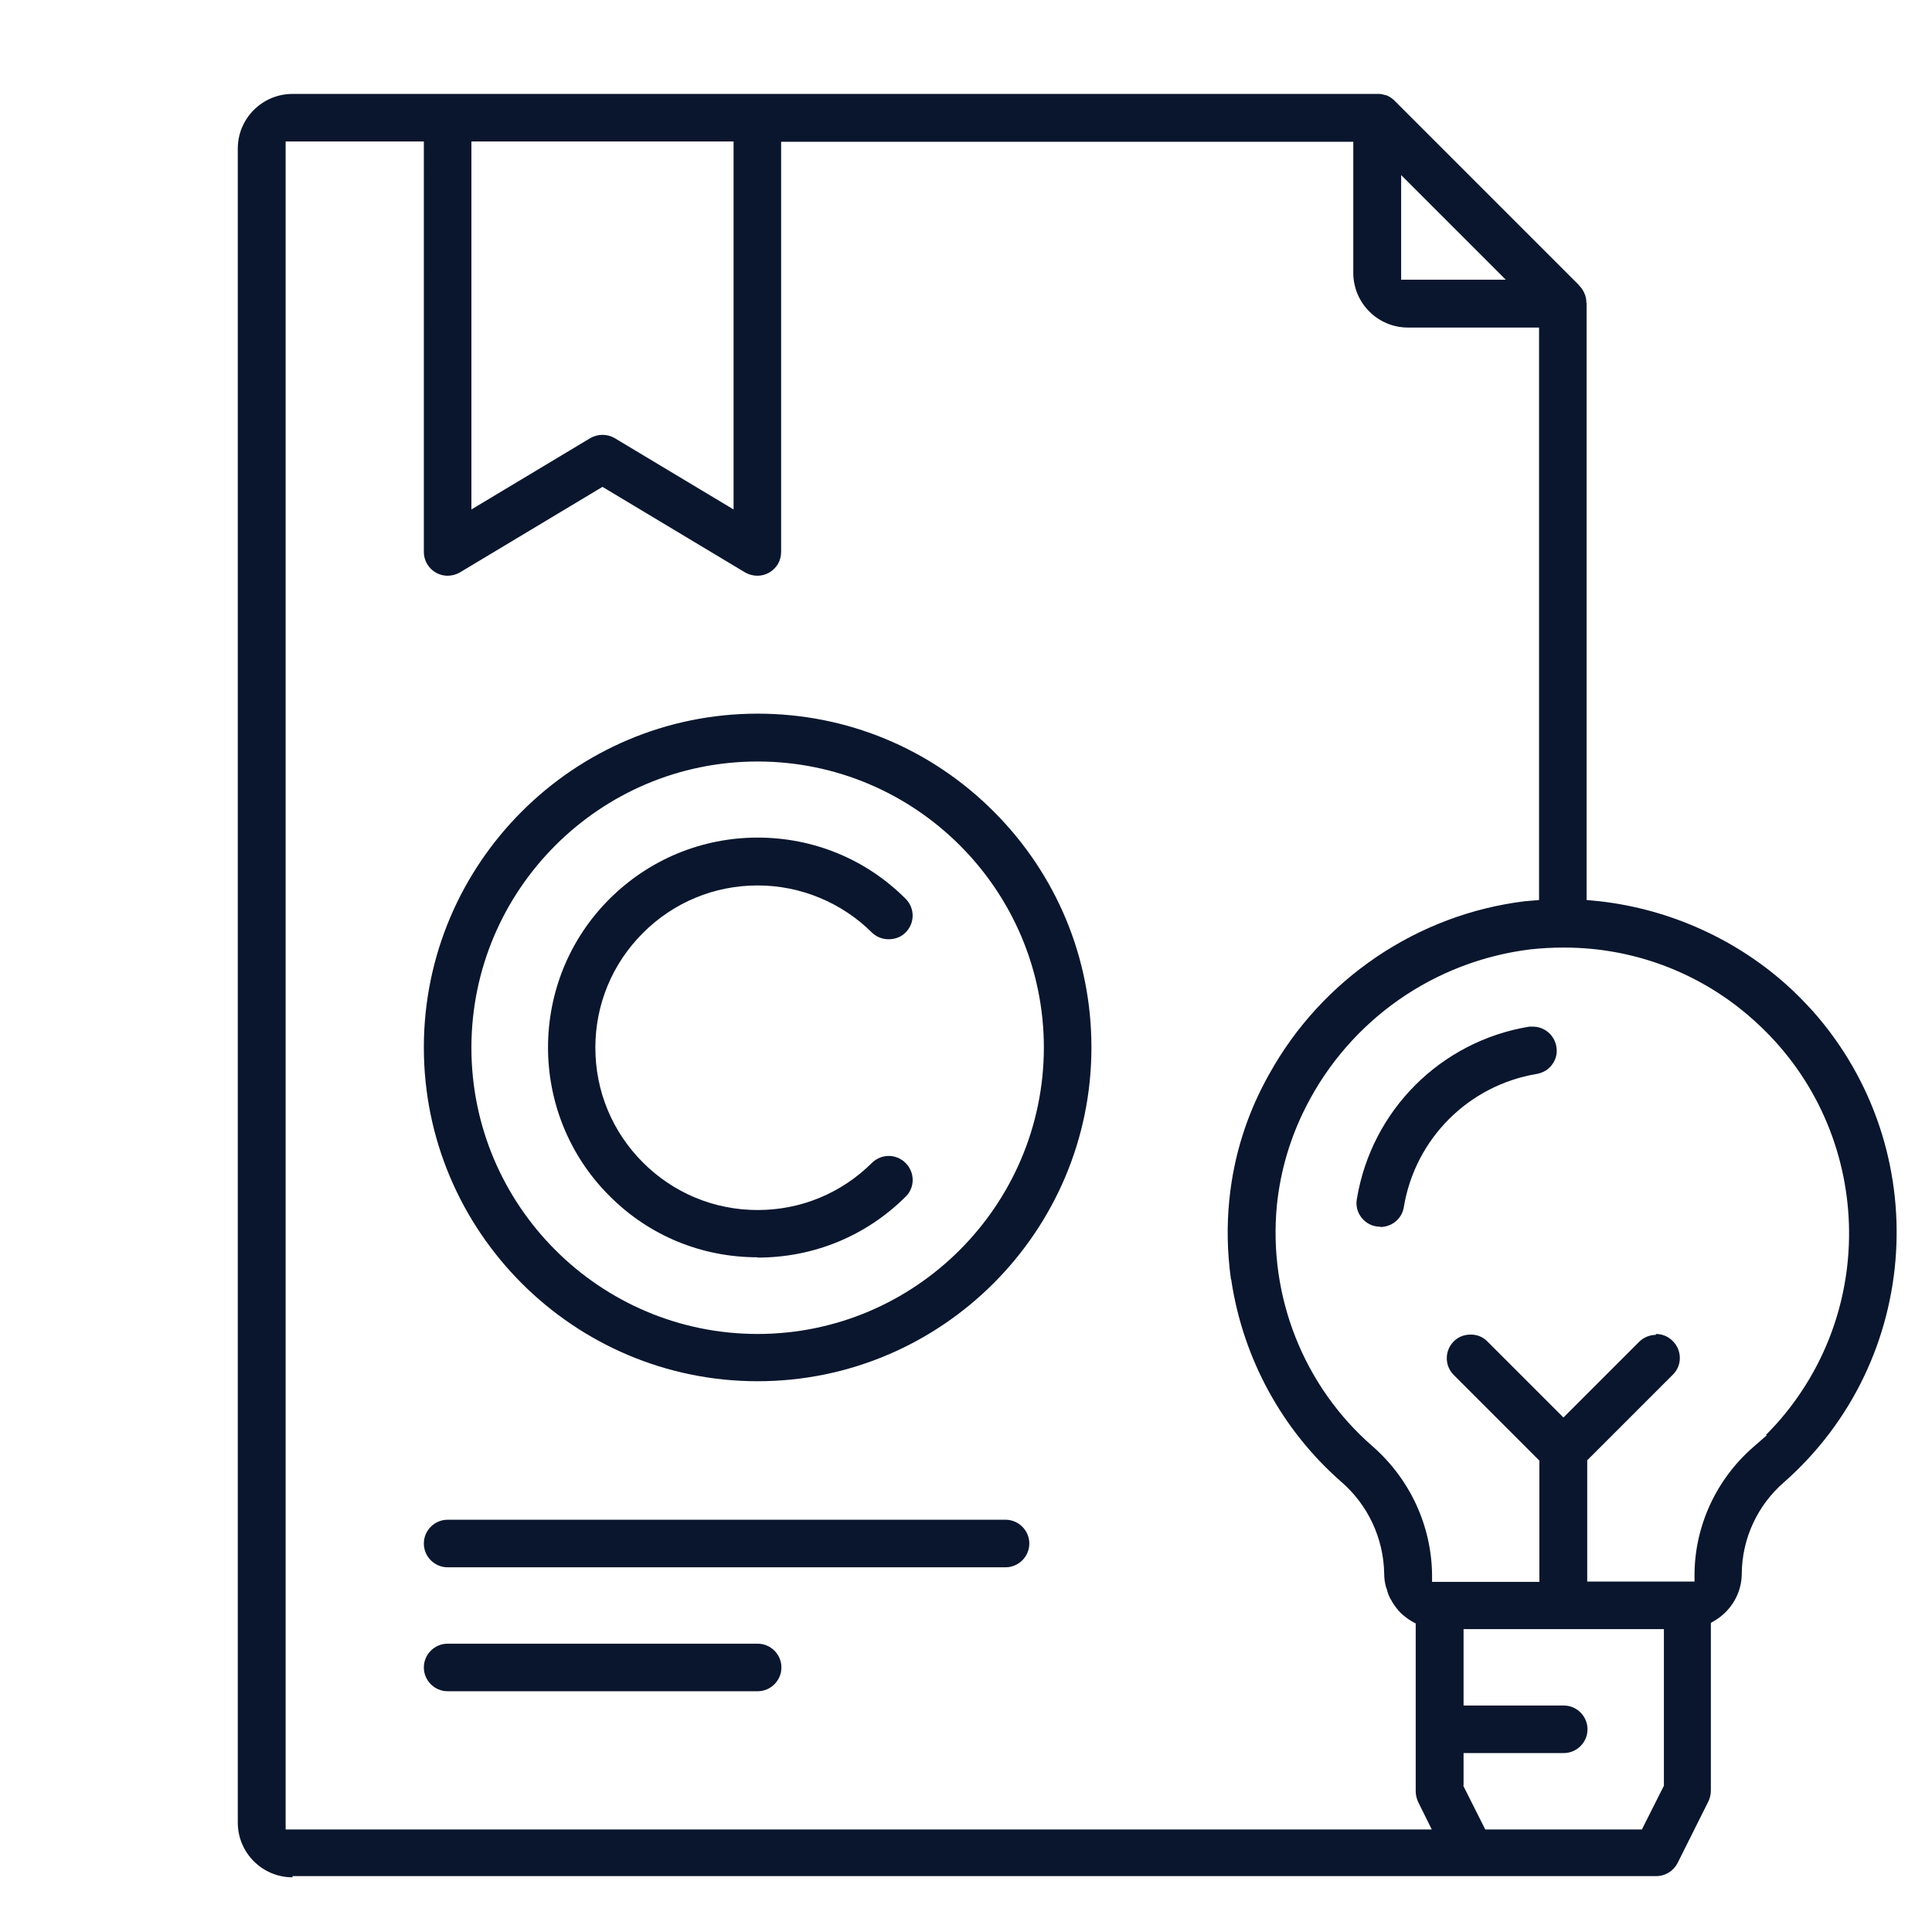 <?xml version="1.0" encoding="UTF-8"?>
<svg id="_图层_2" data-name="图层 2" xmlns="http://www.w3.org/2000/svg" xmlns:xlink="http://www.w3.org/1999/xlink" viewBox="0 0 65 65">
  <defs>
    <style>
      .cls-1 {
        fill: none;
      }

      .cls-2 {
        fill: #0a162d;
      }

      .cls-3 {
        clip-path: url(#clippath);
      }
    </style>
    <clipPath id="clippath">
      <rect class="cls-1" width="65" height="65"/>
    </clipPath>
  </defs>
  <g id="_图层_3" data-name="图层 3">
    <g class="cls-3">
      <g>
        <path class="cls-2" d="M25.49,46.47c-6.19,0-11.23-5.04-11.23-11.23s5.04-11.23,11.23-11.23c3,0,5.82,1.17,7.94,3.29,2.12,2.12,3.29,4.94,3.29,7.94,0,6.19-5.04,11.23-11.23,11.23ZM25.49,25.62c-5.31,0-9.63,4.32-9.63,9.63s4.32,9.63,9.63,9.63c5.3,0,9.62-4.32,9.63-9.63,0-5.31-4.32-9.63-9.63-9.63Z"/>
        <path class="cls-2" d="M25.49,42.3c-1.89,0-3.66-.73-4.99-2.07-2.75-2.75-2.75-7.23,0-9.98,1.33-1.33,3.11-2.07,4.99-2.07s3.66.73,4.99,2.07c.3.31.3.8,0,1.11-.15.16-.36.24-.58.24s-.41-.08-.56-.22c-1.01-1.01-2.41-1.59-3.84-1.59h-.01c-1.46,0-2.83.57-3.86,1.6-1.03,1.03-1.6,2.4-1.6,3.86,0,1.46.57,2.83,1.6,3.86,1.03,1.03,2.4,1.6,3.86,1.6s2.83-.57,3.86-1.6c.15-.14.35-.22.55-.22s.41.08.56.23c.32.31.33.82.02,1.13-1.33,1.33-3.1,2.06-4.99,2.06Z"/>
        <path class="cls-2" d="M15.06,56.9c-.44,0-.8-.36-.8-.8s.36-.8.8-.8h10.43c.44,0,.8.36.8.8s-.36.8-.8.8h-10.43Z"/>
        <path class="cls-2" d="M15.06,52.73c-.44,0-.8-.36-.8-.8s.36-.8.8-.8h18.77c.44,0,.8.36.8.8s-.36.8-.8.8H15.06Z"/>
        <path class="cls-2" d="M9.84,63.16c-1.02,0-1.84-.83-1.84-1.84V5c0-1.02.83-1.84,1.84-1.84h36.47s.02,0,.03,0h.03s.03,0,.03,0c.07,0,.14.02.21.04h0s0,0,0,0c.02,0,.05.01.07.02.08.04.16.09.22.15l6.21,6.21.04.05c.06.06.11.14.15.22,0,.02.02.05.03.07h0c.02.08.04.15.04.22,0,.03,0,.05.01.07v20.07l.22.02c2.38.22,4.68,1.21,6.47,2.8.33.29.64.61.94.94,4.09,4.64,3.65,11.74-.99,15.83-.89.77-1.41,1.89-1.42,3.07,0,.66-.36,1.26-.92,1.59l-.12.07v5.64c0,.13-.03.25-.08.36l-1.04,2.08c-.14.27-.41.44-.72.44H9.84ZM49.23,60.08l.74,1.47h5.27l.74-1.47v-5.27h-6.74v2.57h3.37c.44,0,.8.36.8.8s-.36.8-.8.8h-3.37v1.09ZM9.6,61.55h38.57l-.46-.93c-.05-.11-.08-.23-.08-.36v-5.64l-.11-.06s-.03-.02-.05-.03c-.12-.07-.23-.16-.33-.25l-.02-.02c-.1-.1-.18-.21-.26-.33-.01-.02-.02-.04-.04-.07,0-.02-.02-.03-.03-.05-.05-.09-.09-.19-.12-.29v-.02s-.03-.07-.04-.11c-.04-.14-.06-.29-.06-.44-.02-1.2-.55-2.33-1.46-3.11-1.98-1.74-3.28-4.13-3.68-6.74,0-.02,0-.05-.02-.07,0,0,0,0,0,0h0s0-.02,0-.02c-.12-.88-.14-1.77-.05-2.65.15-1.49.6-2.91,1.34-4.22,1.77-3.2,4.99-5.38,8.61-5.82.08,0,.17-.02.25-.02l.22-.02V11.02h-4.41c-1.02,0-1.84-.83-1.84-1.84v-4.41h-19.25v13.8c0,.15-.04.29-.11.41-.15.24-.4.39-.69.39-.14,0-.29-.04-.41-.11l-4.8-2.88-4.8,2.88c-.12.07-.27.11-.41.11-.44,0-.8-.36-.8-.8V4.76h-4.65v56.79ZM55.71,44.88c.21,0,.41.08.56.23.32.31.33.82.02,1.13l-2.89,2.89v4.08h3.61v-.24c.01-1.64.73-3.19,1.96-4.27l.48-.42h-.04c.12-.12.24-.25.36-.38,3.53-3.95,3.19-10.04-.76-13.57-1.75-1.58-4.02-2.45-6.38-2.45h-.03c-.37,0-.74.02-1.11.06-3.25.4-6.07,2.38-7.55,5.29-.53,1.04-.86,2.15-.98,3.31-.3,3.07.9,6.11,3.23,8.13,1.24,1.09,1.97,2.65,1.99,4.31v.24h3.61v-4.08l-2.89-2.89c-.3-.31-.3-.8,0-1.11.15-.16.36-.24.58-.24s.41.08.56.23l2.56,2.56,2.56-2.56c.15-.14.35-.22.55-.22ZM20.27,14.63c.15,0,.29.04.41.11l4,2.4V4.76h-8.82v12.38l4-2.4c.12-.07.27-.11.41-.11ZM47.14,9.41h3.52l-3.52-3.52v3.52Z"/>
        <path class="cls-2" d="M46.43,41.27s-.09,0-.13-.01c-.43-.07-.73-.49-.65-.92.49-2.98,2.82-5.31,5.8-5.8.04,0,.08,0,.12,0,.39,0,.72.28.79.66.04.21,0,.42-.13.6-.12.18-.31.29-.52.33-2.3.38-4.1,2.18-4.48,4.48-.06.39-.4.67-.79.67h0Z"/>
      </g>
    </g>
  </g>
</svg>